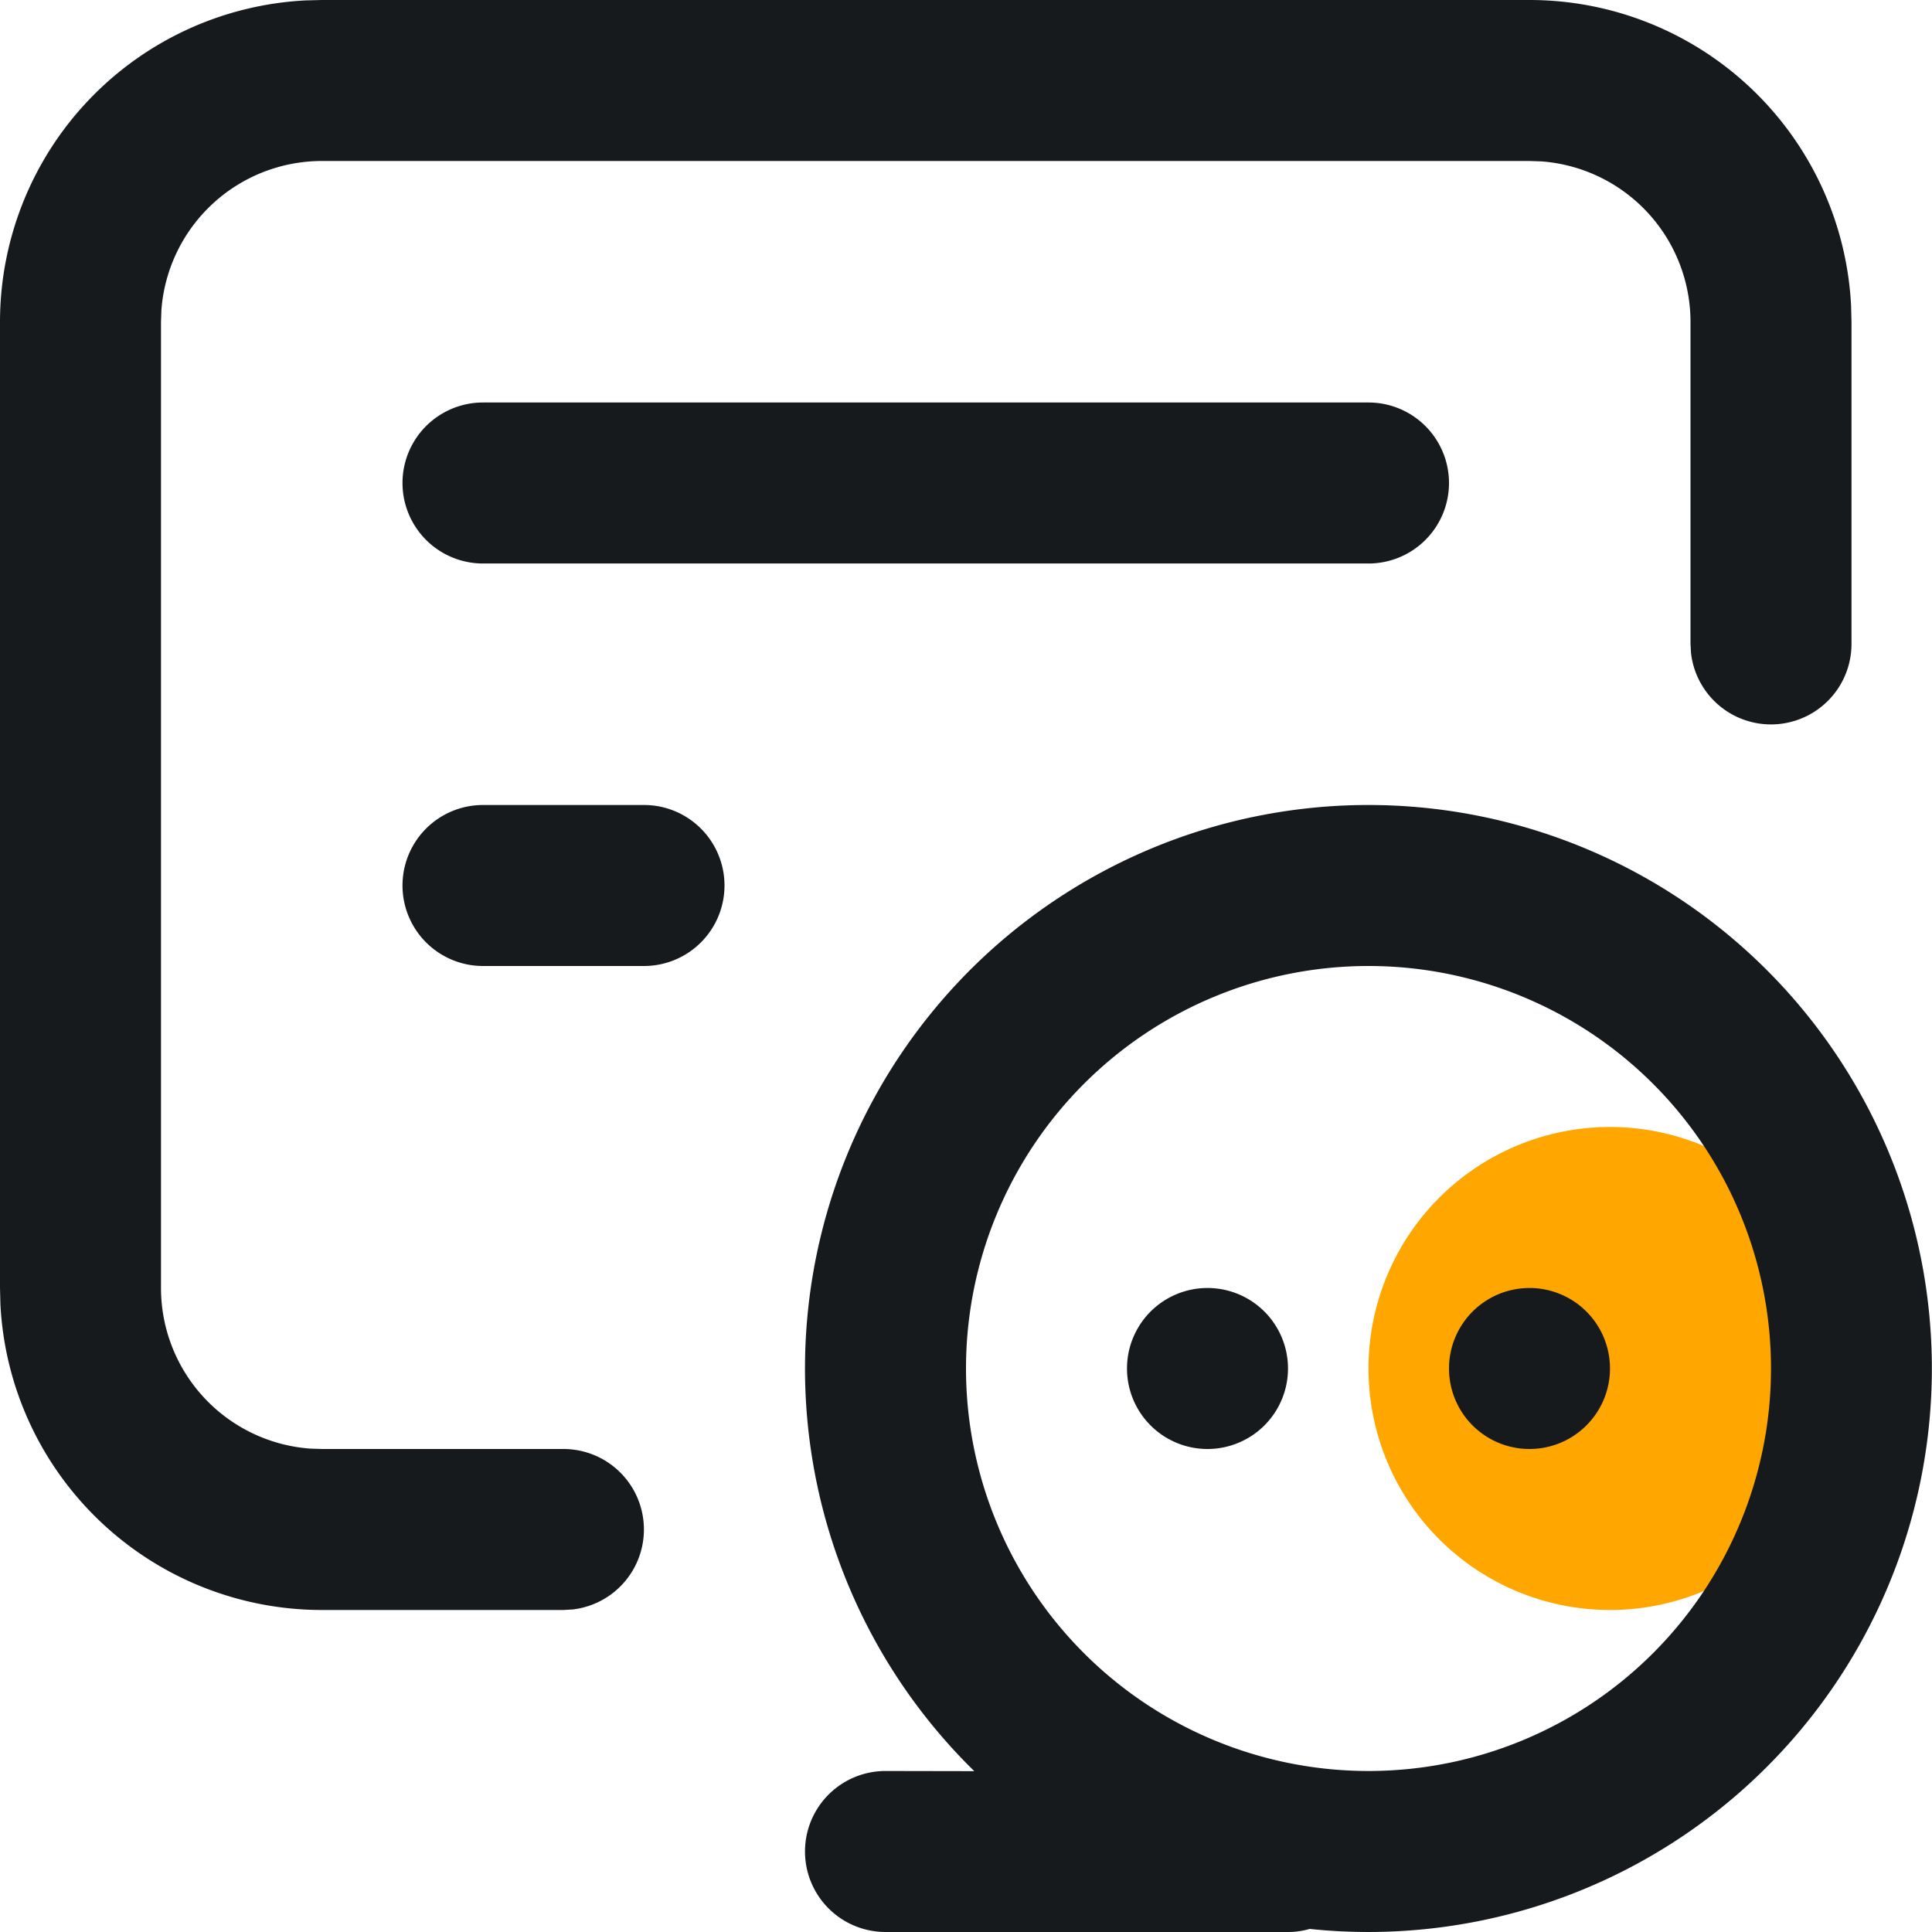 <?xml version="1.0" standalone="no"?><!DOCTYPE svg PUBLIC "-//W3C//DTD SVG 1.1//EN" "http://www.w3.org/Graphics/SVG/1.1/DTD/svg11.dtd">
<svg t="1748080604956" class="icon" viewBox="0 0 1024 1024" version="1.1" xmlns="http://www.w3.org/2000/svg" p-id="6438"
     width="200" height="200"><path d="M853.332 725.33m-127.999 0a127.999 127.999 0 1 0 255.999 0 127.999 127.999 0 1 0-255.999 0Z" fill="#FFA600" p-id="6439"></path><path d="M725.332 426.665a298.665 298.665 0 1 1-31.147 595.709A40.96 40.96 0 0 1 682.666 1023.995h-213.332a42.666 42.666 0 0 1 0-85.333l47.061 0.085A298.665 298.665 0 0 1 725.332 426.665z m0 85.333a213.332 213.332 0 1 0 0 426.665 213.332 213.332 0 0 0 0-426.665z m85.333-511.998a170.666 170.666 0 0 1 170.453 162.133L981.331 170.666v170.666a42.666 42.666 0 0 1-85.034 4.992L895.998 341.332V170.666a85.333 85.333 0 0 0-78.933-85.12L810.665 85.333H170.668a85.333 85.333 0 0 0-85.12 78.933L85.335 170.666v511.998a85.333 85.333 0 0 0 78.933 85.12L170.668 767.996h127.999a42.666 42.666 0 0 1 4.992 85.034L298.668 853.329H170.668a170.666 170.666 0 0 1-170.453-162.133L0.002 682.664V170.666A170.666 170.666 0 0 1 162.135 0.213L170.668 0h639.997z m-170.666 682.664a42.666 42.666 0 1 1 0 85.333 42.666 42.666 0 0 1 0-85.333z m170.666 0a42.666 42.666 0 1 1 0 85.333 42.666 42.666 0 0 1 0-85.333zM341.334 426.665a42.666 42.666 0 0 1 0 85.333H256.001a42.666 42.666 0 0 1 0-85.333h85.333z m383.998-213.332a42.666 42.666 0 0 1 0 85.333H256.001a42.666 42.666 0 1 1 0-85.333h469.331z" fill="#171A1D" p-id="6440"></path></svg>
